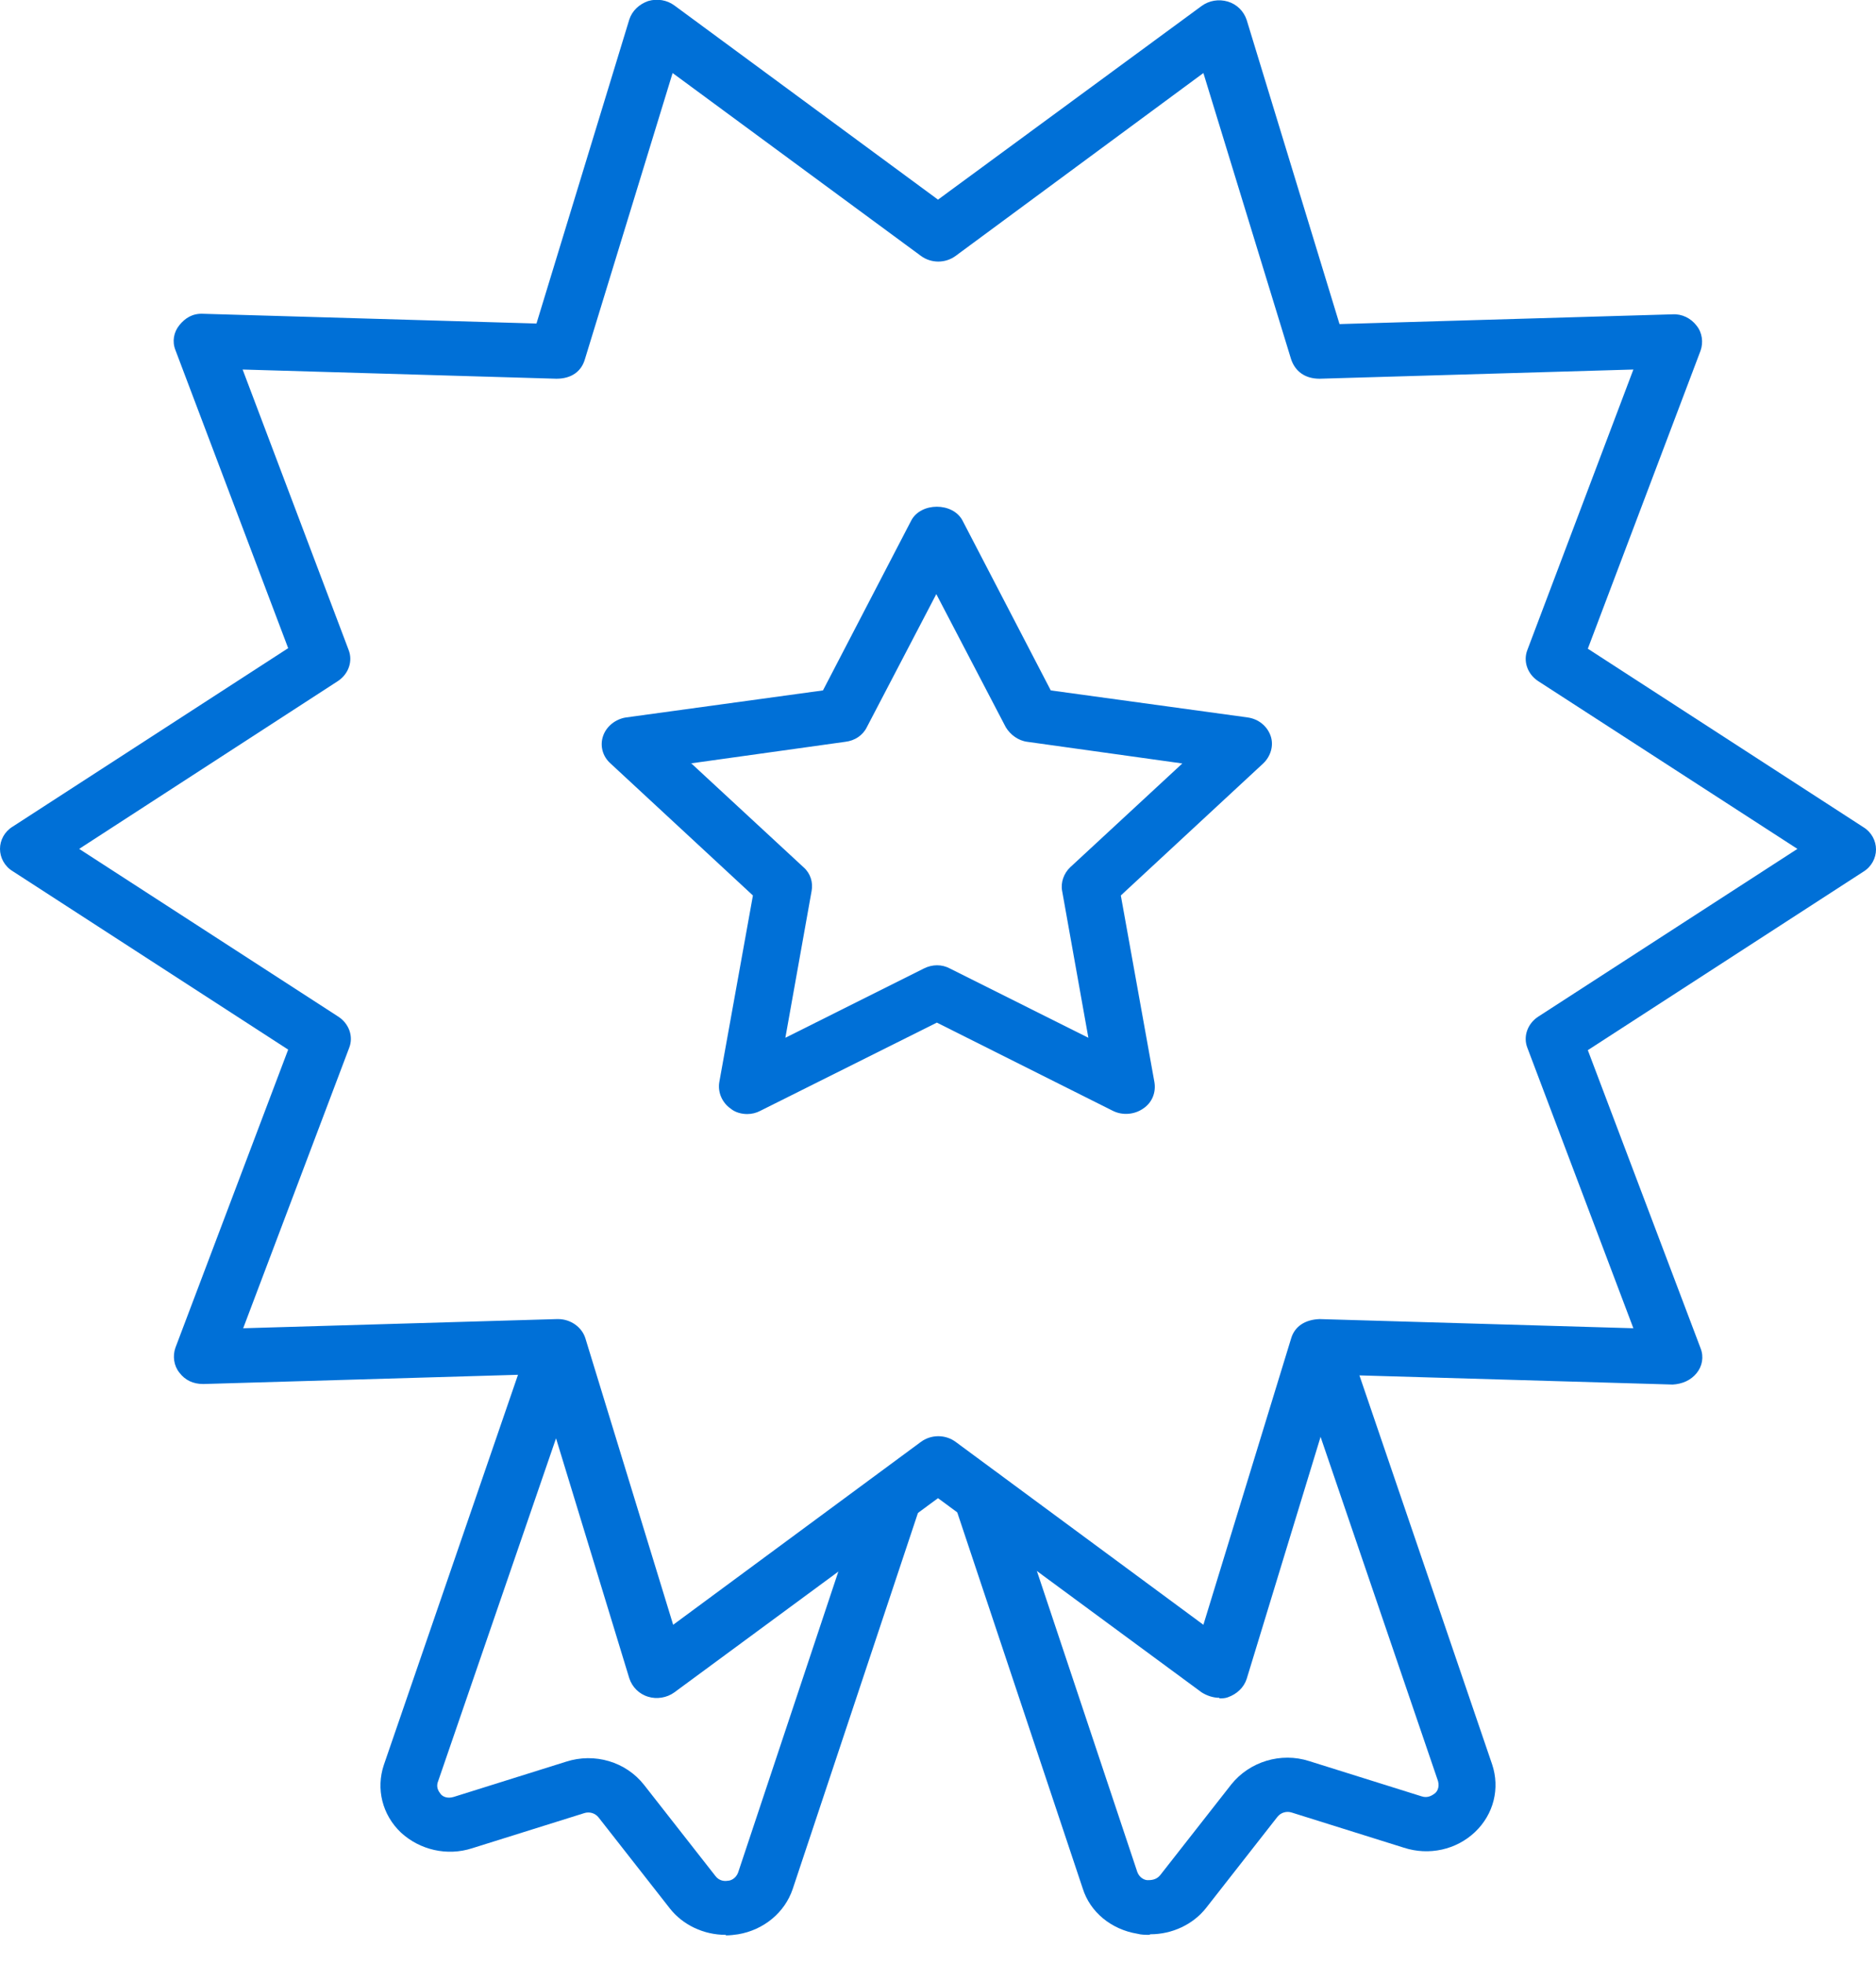 <svg width="64" height="67" viewBox="0 0 64 67" fill="none" xmlns="http://www.w3.org/2000/svg">
<g id="Service that goes ">
<g id="Group">
<path id="Vector" d="M41.598 57.915C41.384 57.915 41.171 57.841 40.996 57.731L32 51.105L23.004 57.731C22.752 57.915 22.402 57.971 22.11 57.878C21.8 57.786 21.567 57.546 21.469 57.251L18.302 46.878L6.936 47.211C6.587 47.211 6.315 47.081 6.12 46.823C5.926 46.583 5.887 46.251 5.984 45.974L9.831 35.804L0.427 29.714C0.155 29.548 0 29.253 0 28.957C0 28.662 0.155 28.367 0.427 28.201L9.831 22.11L5.984 11.94C5.868 11.645 5.926 11.331 6.12 11.091C6.315 10.851 6.567 10.685 6.936 10.704L18.302 11.036L21.469 0.664C21.567 0.368 21.8 0.147 22.11 0.036C22.421 -0.056 22.752 -0.001 23.004 0.184L32 6.81L40.996 0.202C41.248 0.018 41.579 -0.038 41.889 0.054C42.2 0.147 42.434 0.387 42.531 0.682L45.698 11.055L57.064 10.722C57.375 10.704 57.685 10.851 57.88 11.11C58.074 11.35 58.113 11.682 58.016 11.959L54.169 22.128L63.573 28.219C63.845 28.385 64 28.68 64 28.976C64 29.271 63.845 29.566 63.573 29.732L54.169 35.823L58.016 45.992C58.132 46.288 58.074 46.602 57.88 46.841C57.685 47.081 57.394 47.211 57.064 47.229L45.698 46.897L42.531 57.269C42.434 57.565 42.2 57.786 41.889 57.897C41.792 57.934 41.695 57.934 41.598 57.934V57.915ZM19.041 44.996C19.468 44.996 19.857 45.273 19.973 45.66L22.965 55.424L31.417 49.185C31.767 48.927 32.253 48.927 32.602 49.185L41.054 55.424L44.046 45.66C44.163 45.254 44.512 45.014 45.018 44.996L55.723 45.309L52.109 35.749C51.954 35.361 52.109 34.919 52.478 34.679L61.319 28.957L52.478 23.236C52.109 22.996 51.954 22.553 52.109 22.165L55.723 12.605L45.018 12.919C44.512 12.919 44.182 12.66 44.046 12.254L41.054 2.491L32.602 8.729C32.253 8.987 31.767 8.987 31.417 8.729L22.946 2.491L19.954 12.254C19.837 12.66 19.507 12.919 18.982 12.919L8.277 12.605L11.891 22.165C12.046 22.553 11.891 22.996 11.522 23.236L2.701 28.957L11.541 34.679C11.91 34.919 12.066 35.361 11.91 35.749L8.296 45.309L19.002 44.996H19.041Z" fill="#0070D7"/>
<path id="Vector_2" d="M24.753 66.001C24.014 66.001 23.295 65.668 22.849 65.096L20.42 61.995C20.303 61.848 20.109 61.792 19.934 61.848L16.107 63.047C15.252 63.324 14.319 63.103 13.678 62.512C13.037 61.903 12.823 61.017 13.095 60.205L17.836 46.418C18.011 45.938 18.555 45.662 19.06 45.828C19.565 45.994 19.856 46.511 19.682 46.99L14.941 60.777C14.863 60.98 14.98 61.128 15.038 61.202C15.096 61.276 15.252 61.368 15.485 61.294L19.312 60.094C20.284 59.781 21.352 60.094 21.974 60.888L24.403 63.989C24.539 64.173 24.733 64.173 24.83 64.155C24.927 64.155 25.102 64.081 25.18 63.878L29.532 50.811C29.688 50.331 30.232 50.054 30.756 50.202C31.261 50.349 31.553 50.866 31.397 51.365L27.045 64.432C26.773 65.244 26.054 65.834 25.18 65.982C25.044 66.001 24.908 66.019 24.772 66.019L24.753 66.001Z" fill="#0070D7"/>
<path id="Vector_3" d="M39.208 66C39.072 66 38.936 66 38.8 65.963C37.906 65.815 37.187 65.224 36.935 64.412L32.563 51.308C32.408 50.828 32.68 50.312 33.204 50.145C33.709 49.979 34.253 50.256 34.428 50.755L38.8 63.859C38.877 64.062 39.052 64.135 39.15 64.135C39.247 64.135 39.441 64.135 39.577 63.969L42.006 60.869C42.627 60.093 43.696 59.761 44.667 60.075L48.495 61.275C48.709 61.349 48.864 61.238 48.942 61.182C49.02 61.127 49.117 60.979 49.059 60.758L44.298 46.805C44.123 46.325 44.415 45.808 44.92 45.642C45.425 45.476 45.989 45.753 46.144 46.233L50.904 60.186C51.176 60.998 50.962 61.884 50.321 62.493C49.68 63.102 48.748 63.305 47.893 63.028L44.065 61.828C43.89 61.773 43.696 61.828 43.579 61.976L41.151 65.077C40.704 65.649 39.985 65.981 39.247 65.981L39.208 66Z" fill="#0070D7"/>
</g>
<path id="Vector_4" d="M25.491 38.002C25.297 38.002 25.083 37.947 24.928 37.818C24.637 37.615 24.481 37.264 24.539 36.913L25.686 30.546L20.828 26.043C20.556 25.803 20.459 25.434 20.576 25.101C20.692 24.769 21.003 24.529 21.353 24.474L28.076 23.551L31.087 17.756C31.417 17.128 32.505 17.128 32.836 17.756L35.847 23.551L42.57 24.474C42.939 24.529 43.23 24.769 43.347 25.101C43.464 25.434 43.347 25.803 43.094 26.043L38.237 30.546L39.383 36.913C39.442 37.264 39.306 37.615 38.995 37.818C38.703 38.021 38.295 38.058 37.965 37.892L31.961 34.883L25.938 37.892C25.802 37.965 25.647 38.002 25.491 38.002ZM23.587 26.043L27.415 29.586C27.648 29.789 27.745 30.103 27.687 30.398L26.793 35.4L31.515 33.038C31.806 32.89 32.136 32.89 32.408 33.038L37.13 35.4L36.236 30.398C36.178 30.103 36.294 29.789 36.508 29.586L40.335 26.043L35.051 25.305C34.74 25.267 34.468 25.064 34.312 24.806L31.942 20.266L29.572 24.806C29.436 25.083 29.164 25.267 28.833 25.305L23.549 26.043H23.587Z" fill="#0070D7"/>
</g>
</svg>

